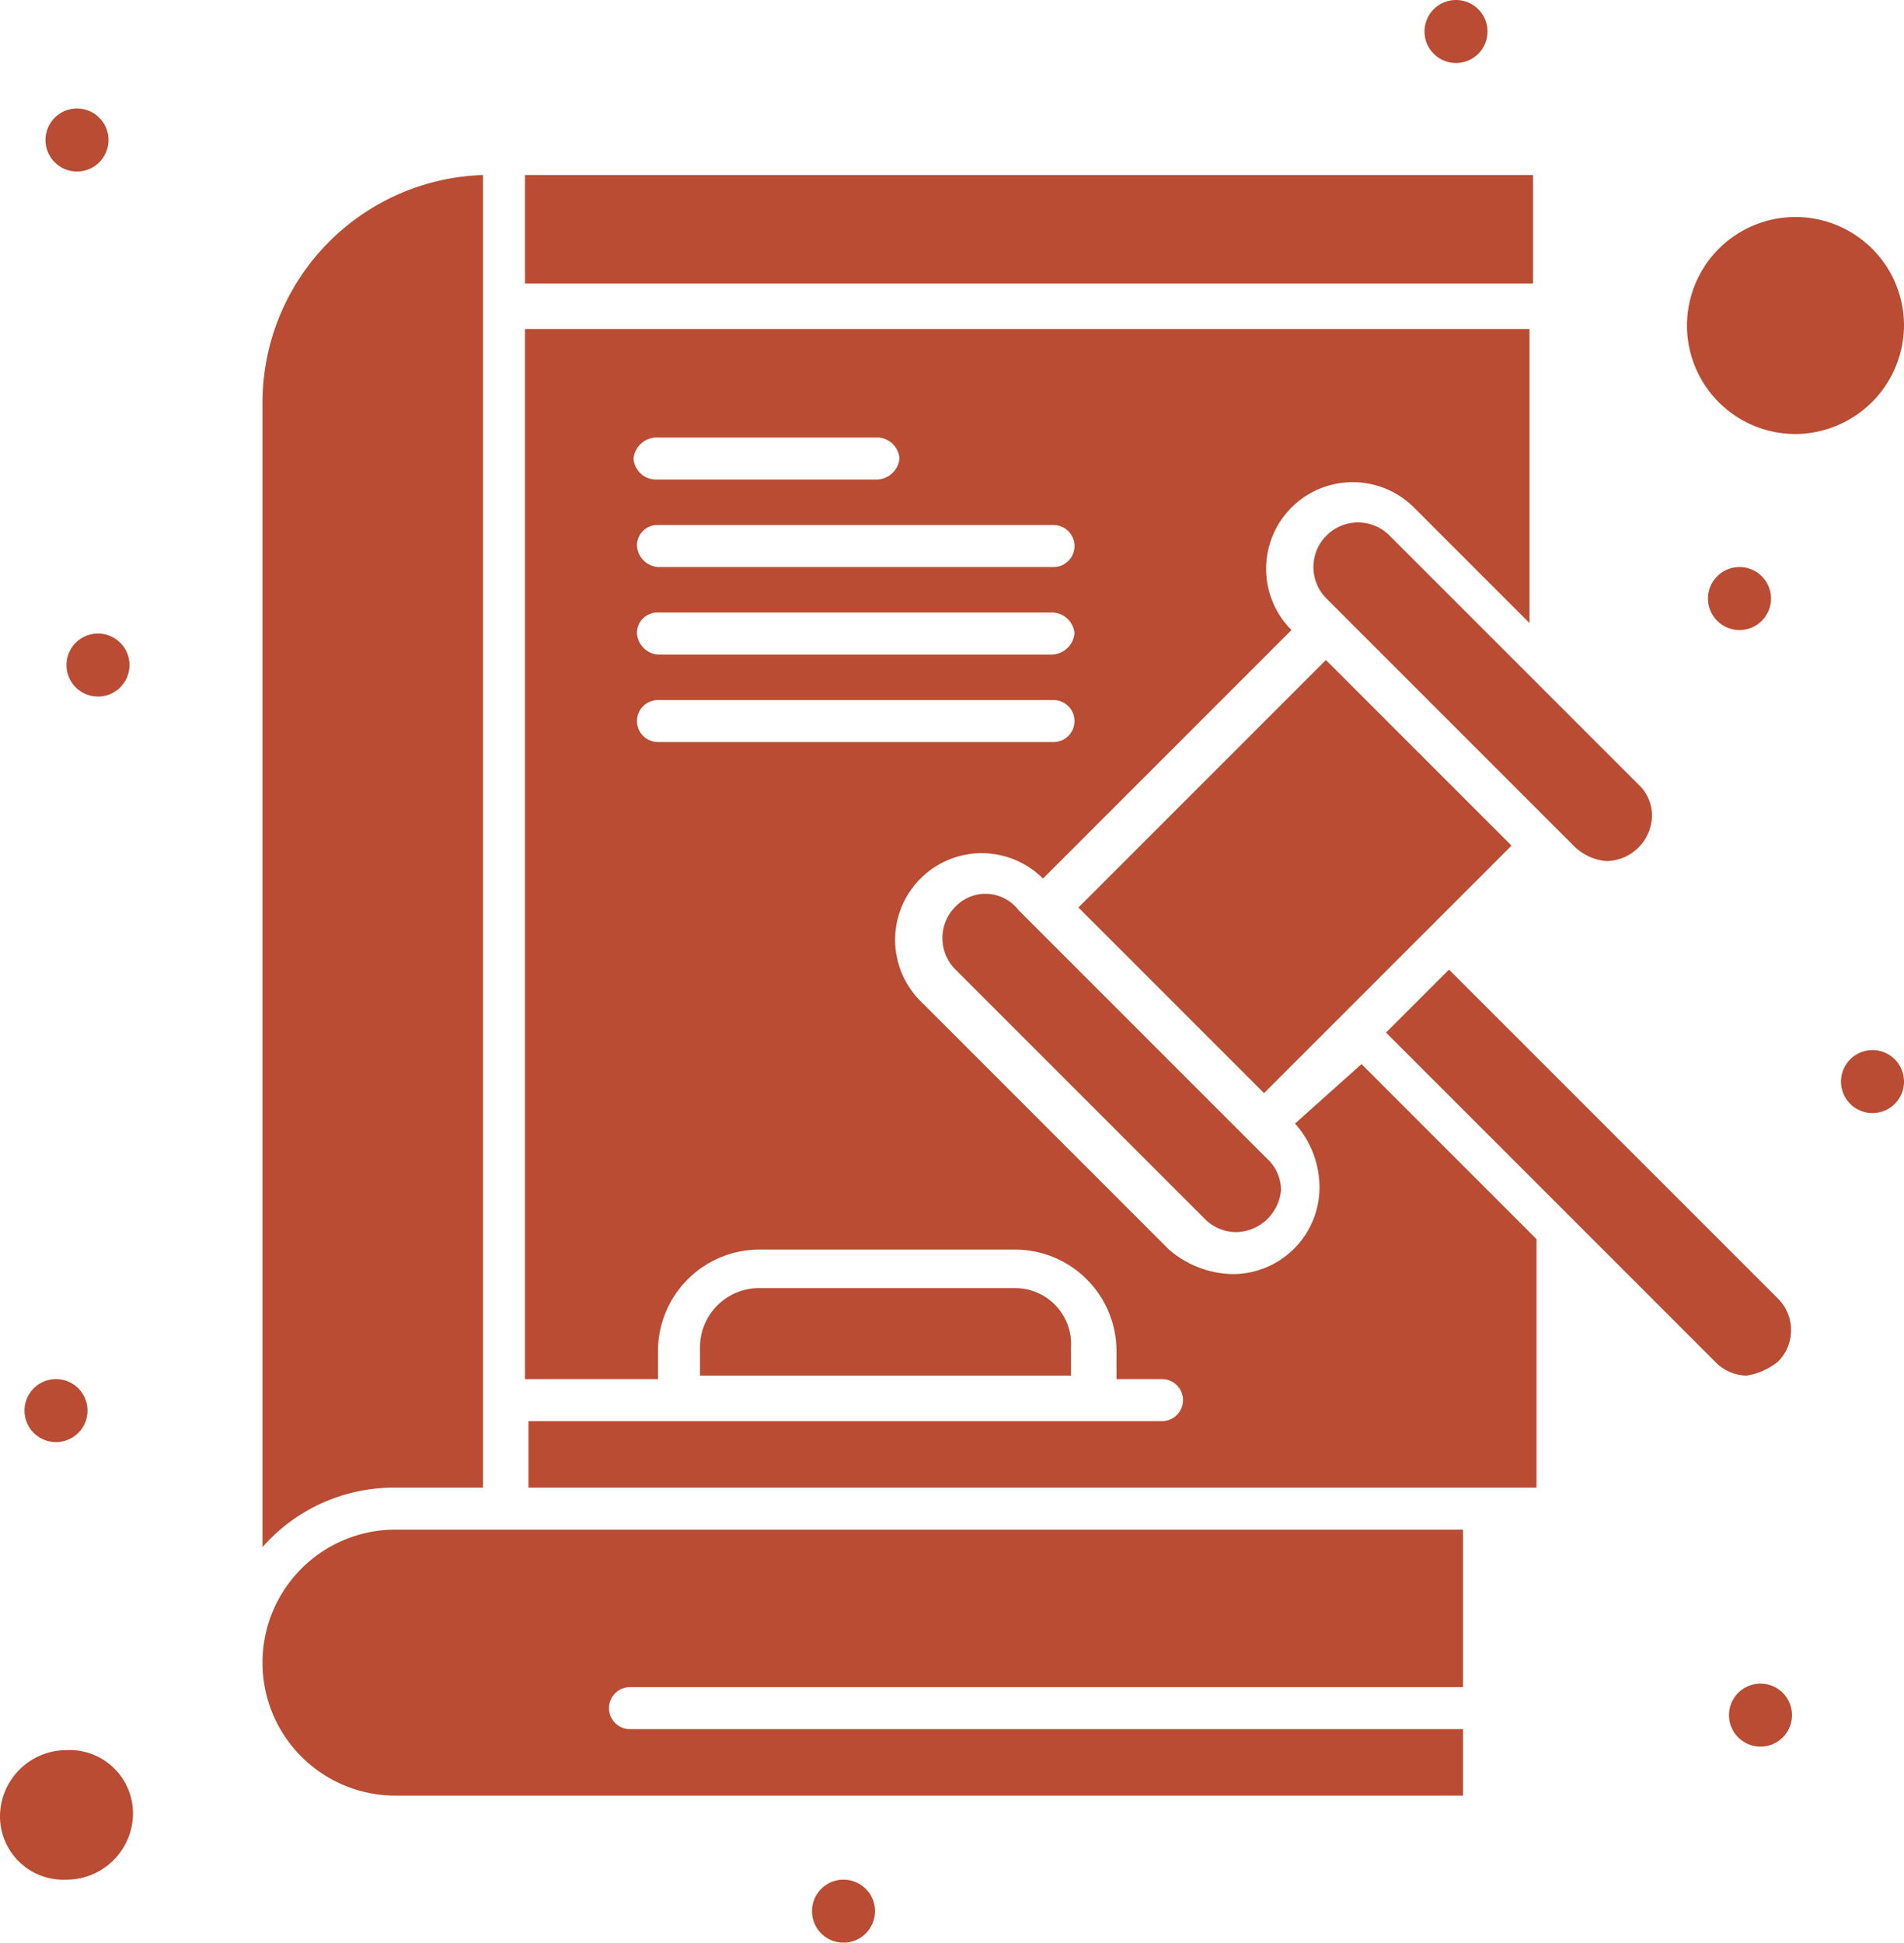 <svg xmlns="http://www.w3.org/2000/svg" viewBox="0 0 54.4 55.5"><defs><style>.cls-1{fill:#b94c32;}</style></defs><g id="Layer_2" data-name="Layer 2"><g id="_1" data-name="1"><g id="_828_Book_Judge_Justice_Law_Book" data-name="828, Book, Judge, Justice, Law, Book"><path class="cls-1" d="M11.3,42.5h2.5V5a6.51,6.51,0,0,0-6.3,6.5V44.2A5,5,0,0,1,11.3,42.5Z"/><rect class="cls-1" x="15" y="5" width="28.8" height="3.1"/><path class="cls-1" d="M7.5,47.5a3.8,3.8,0,0,0,3.8,3.8H41.8V49.4H18a.6.6,0,0,1,0-1.2H41.8V43.7H11.3A3.8,3.8,0,0,0,7.5,47.5Z"/><path class="cls-1" d="M27.3,25.9a1.27,1.27,0,0,0,0,1.8l7.1,7.1a1.27,1.27,0,0,0,.9.4A1.31,1.31,0,0,0,36.6,34a1.22,1.22,0,0,0-.4-.9L29.1,26A1.19,1.19,0,0,0,27.3,25.9Z"/><path class="cls-1" d="M1.9,50A1.9,1.9,0,0,0,0,51.9a1.81,1.81,0,0,0,1.9,1.8,1.9,1.9,0,0,0,1.9-1.9A1.81,1.81,0,0,0,1.9,50Z"/><path class="cls-1" d="M37.9,15.3a1.27,1.27,0,0,0,0,1.8L45,24.2a1.49,1.49,0,0,0,.9.4,1.32,1.32,0,0,0,1.3-1.3,1.22,1.22,0,0,0-.4-.9l-7.1-7.1A1.27,1.27,0,0,0,37.9,15.3Z"/><path class="cls-1" d="M37,32.1a2.73,2.73,0,0,1,.7,1.8,2.48,2.48,0,0,1-2.5,2.5,2.87,2.87,0,0,1-1.8-.7l-7.1-7.1a2.47,2.47,0,0,1,3.5-3.5L36.9,18a2.47,2.47,0,0,1,3.5-3.5l3.3,3.3V9.4H15v30h3.8v-.8a2.9,2.9,0,0,1,2.9-2.9H29a2.9,2.9,0,0,1,2.9,2.9v.8h1.3a.6.6,0,1,1,0,1.2H15.1v1.9H43.9V35.4l-5-5ZM18.8,12.5h6.3a.65.65,0,0,1,.6.6.67.67,0,0,1-.7.6H18.7a.65.65,0,0,1-.6-.6A.67.67,0,0,1,18.8,12.5Zm0,2.5H30.1a.6.6,0,0,1,0,1.2H18.8a.65.65,0,0,1-.6-.6A.58.58,0,0,1,18.8,15Zm0,2.5H30.1a.65.65,0,0,1,.6.6.67.67,0,0,1-.7.6H18.8a.65.65,0,0,1-.6-.6A.58.58,0,0,1,18.8,17.5Zm0,3.7a.6.6,0,1,1,0-1.2H30.1a.6.6,0,1,1,0,1.2Z"/><rect class="cls-1" x="32" y="21.29" width="10" height="7.5" transform="translate(-6.87 33.5) rotate(-45)"/><path class="cls-1" d="M29,36.8H21.7A1.69,1.69,0,0,0,20,38.5v.8H30.6v-.8A1.6,1.6,0,0,0,29,36.8Z"/><path class="cls-1" d="M50.8,38.9a1.27,1.27,0,0,0,0-1.8l-9.4-9.4-1.8,1.8L49,38.9a1.27,1.27,0,0,0,.9.4A1.88,1.88,0,0,0,50.8,38.9Z"/><path class="cls-1" d="M54.4,9.3a3.1,3.1,0,1,0-3.1,3.1A3.12,3.12,0,0,0,54.4,9.3Z"/><path class="cls-1" d="M49.7,16.2a.9.9,0,1,1-.9.9A.9.9,0,0,1,49.7,16.2Z"/><path class="cls-1" d="M53.5,30a.9.9,0,1,1-.9.9A.9.9,0,0,1,53.5,30Z"/><path class="cls-1" d="M41.6,0a.9.9,0,1,1-.9.9A.9.9,0,0,1,41.6,0Z"/><path class="cls-1" d="M2.2,3.1a.9.9,0,1,1-.9.9A.9.9,0,0,1,2.2,3.1Z"/><path class="cls-1" d="M2.8,18.1a.9.9,0,1,1-.9.9A.9.9,0,0,1,2.8,18.1Z"/><path class="cls-1" d="M1.6,39.4a.9.9,0,1,1-.9.9A.9.9,0,0,1,1.6,39.4Z"/><path class="cls-1" d="M50.3,48.1a.9.9,0,1,1-.9.9A.9.9,0,0,1,50.3,48.1Z"/><path class="cls-1" d="M24.1,53.7a.9.9,0,1,1-.9.9A.9.9,0,0,1,24.1,53.7Z"/></g></g></g></svg>